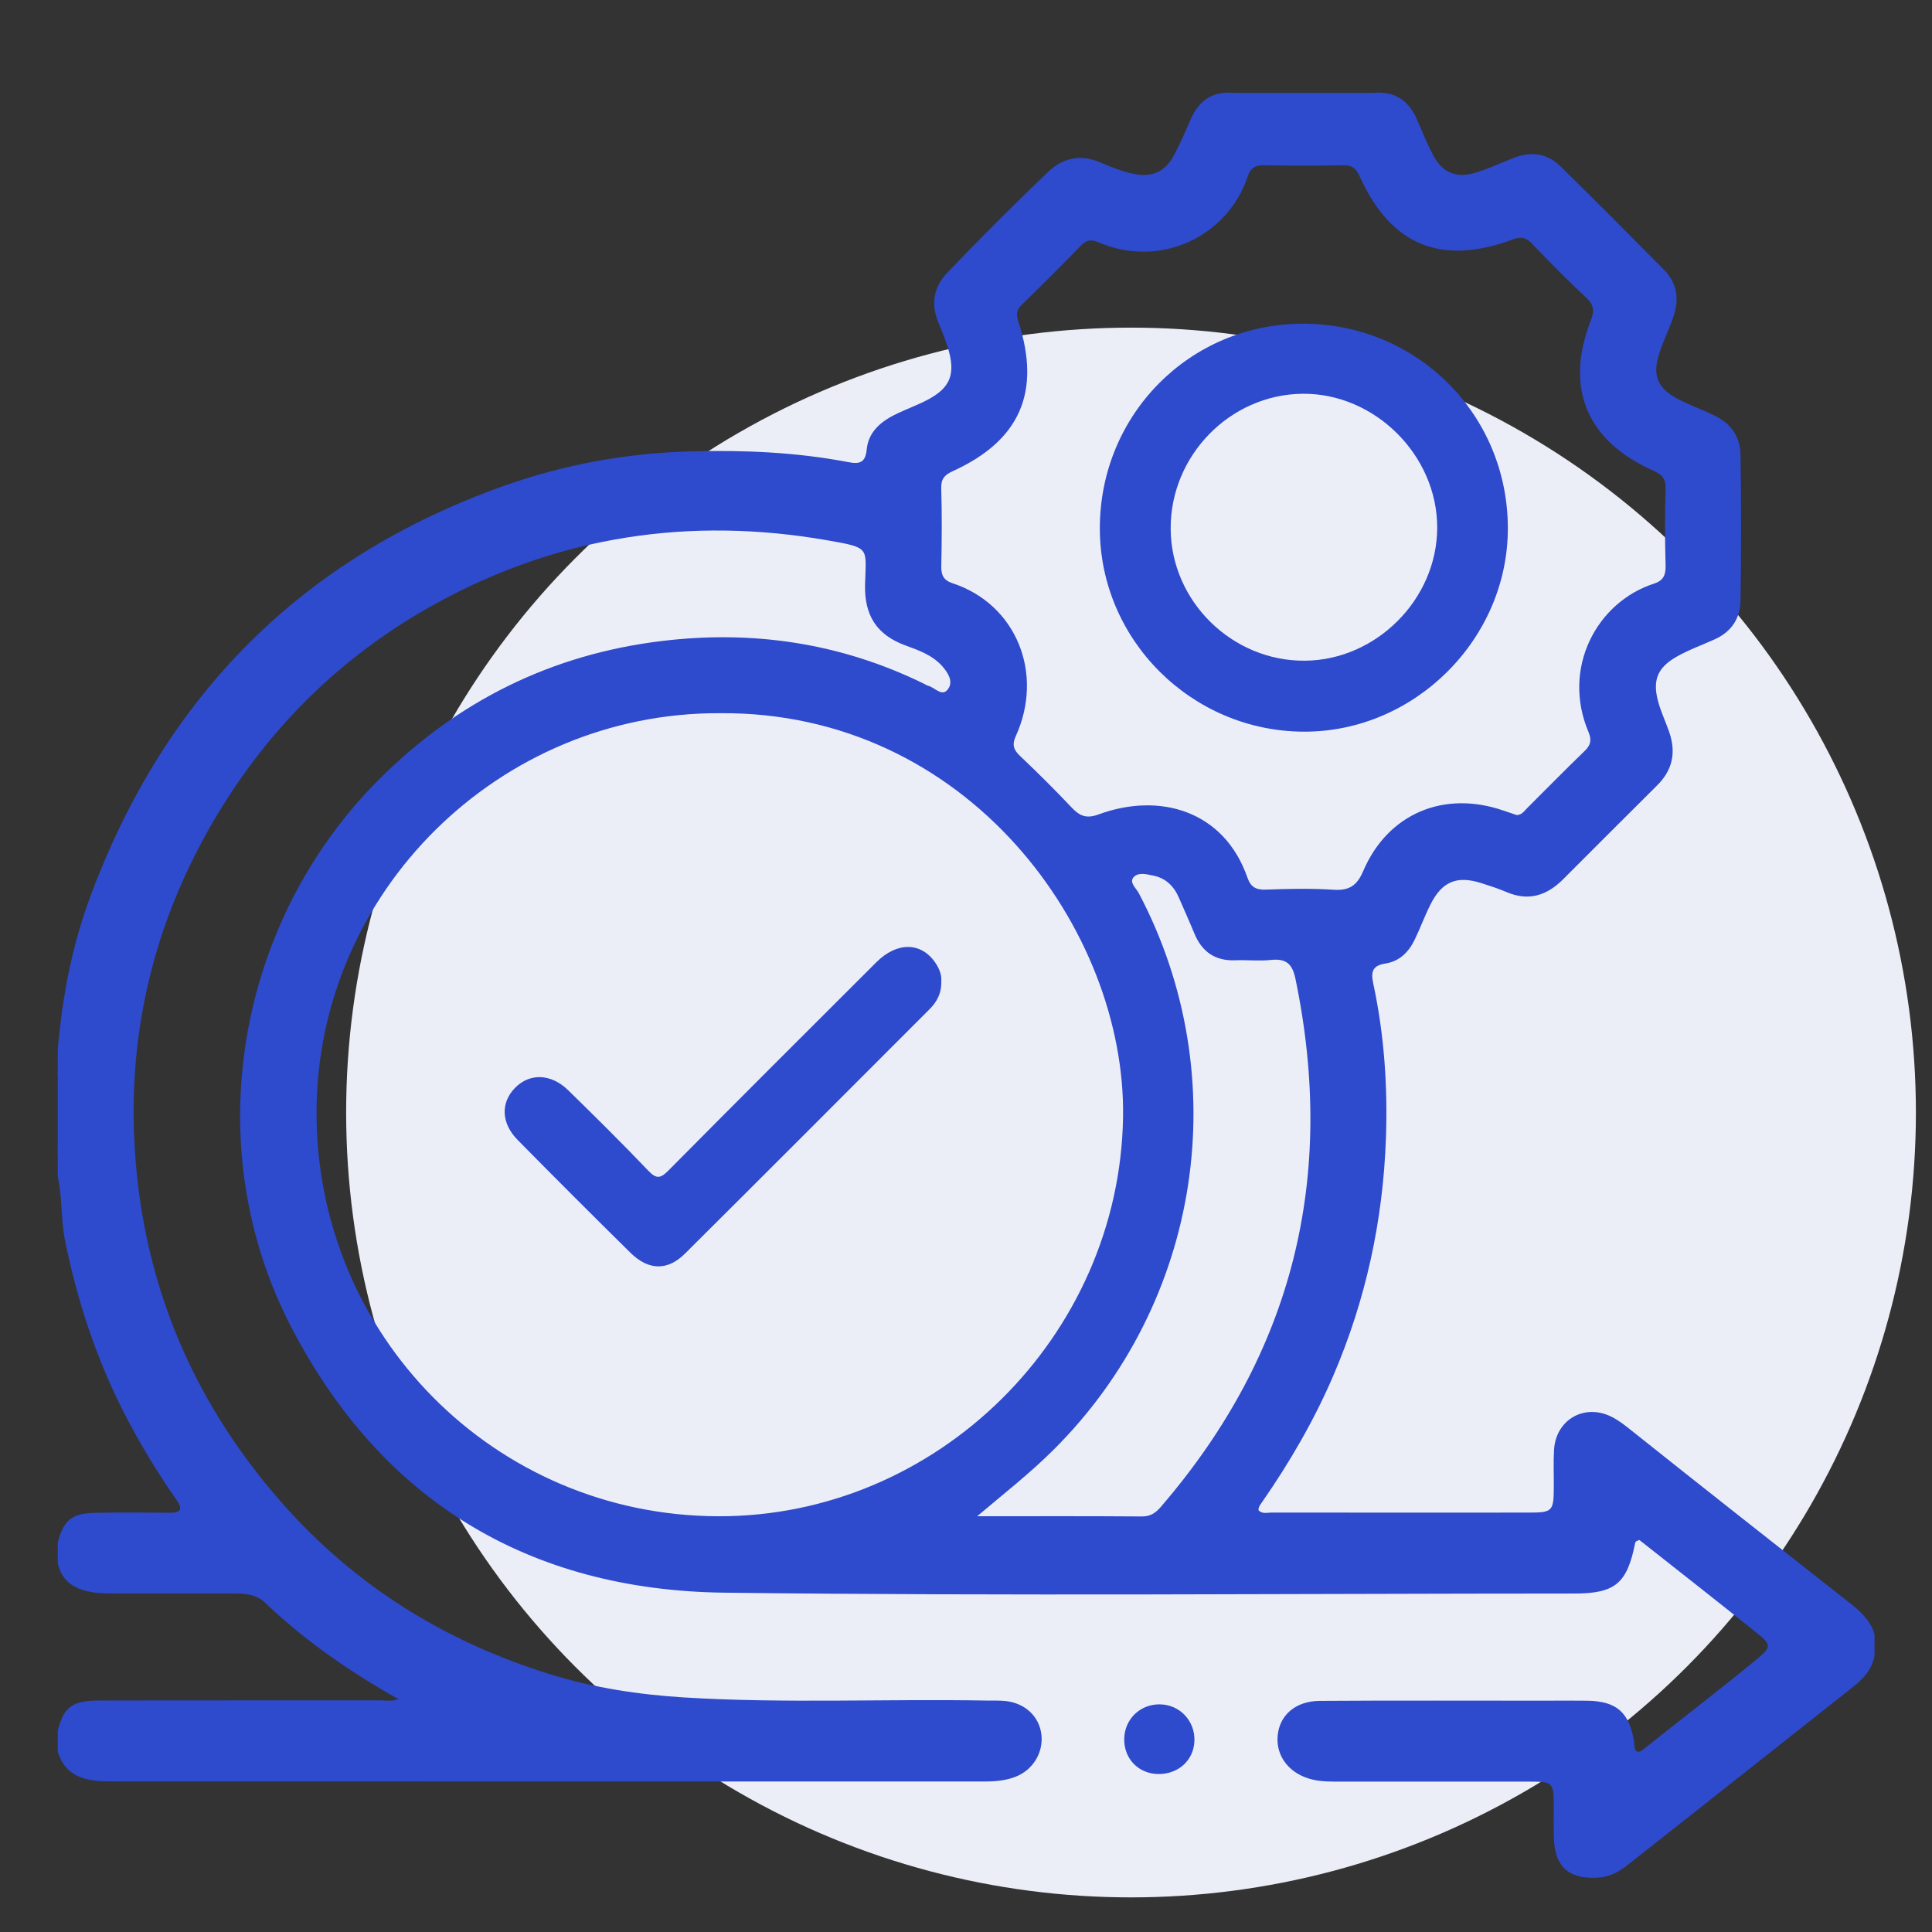 <?xml version="1.0" encoding="UTF-8"?>
<svg id="Layer_1" data-name="Layer 1" xmlns="http://www.w3.org/2000/svg" viewBox="0 0 480 480">
  <rect x="0" y="0" width="480" height="480" fill="#333333" stroke="none"/>
  <defs>
    <style>
      .cls-1 {
        fill: #eceef7;
      }

      .cls-1, .cls-2 {
        stroke-width: 0px;
      }

      .cls-2 {
        fill: #2e4acd;
      }
    </style>
  </defs>
  <circle class="cls-1" cx="281" cy="276.4" r="195"/>
  <g>
    <path class="cls-2" d="M14.32,284.44c1.02.88,1.35,1.76,0,2.64v-2.64Z"/>
    <path class="cls-2" d="M14.32,265.93c1.21.59.96,1.18,0,1.76v-1.76Z"/>
    <path class="cls-2" d="M459.61,398.29c-18.11-14.26-36.24-28.5-54.26-42.87-1.6-1.28-3.21-2.57-5.08-3.48-6.74-3.28-13.77.83-14.18,8.35-.17,3.08-.03,6.17-.05,9.25-.04,5.93-.33,6.26-6.21,6.26-21.29.02-42.58.01-63.88-.01-1.11,0-2.36.43-3.28-.59-.02-.84.47-1.41.89-2,6.88-9.92,12.92-20.3,17.69-31.41,8.09-18.84,12.35-38.52,13.08-58.97.46-12.96-.43-25.82-3.16-38.52-.6-2.8-.23-4.41,3.02-4.91,3.39-.53,5.71-2.71,7.24-5.84,1.42-2.91,2.52-5.95,3.97-8.84,2.88-5.71,6.57-7.25,12.68-5.28,2.09.67,4.21,1.34,6.23,2.21,5.48,2.34,9.99.85,14.01-3.15,7.8-7.78,15.55-15.59,23.38-23.35,3.88-3.84,4.76-8.21,3-13.31-.92-2.64-2.14-5.16-2.83-7.87-1.29-5.06.02-8.09,4.52-10.71,3.06-1.78,6.4-2.95,9.61-4.4,4.2-1.9,6.36-5.2,6.43-9.69.18-12.04.18-24.08,0-36.12-.07-4.49-2.26-7.73-6.38-9.76-3.17-1.56-6.53-2.68-9.61-4.39-4.6-2.56-5.87-5.64-4.33-10.66.99-3.23,2.52-6.27,3.62-9.46,1.51-4.39,1.02-8.38-2.36-11.8-8.47-8.56-16.97-17.08-25.55-25.54-3.42-3.38-7.38-3.9-11.78-2.19-3.15,1.23-6.21,2.68-9.44,3.66-4.85,1.47-8.31,0-10.63-4.51-1.41-2.74-2.6-5.6-3.8-8.43-2.09-4.97-5.57-7.38-10.98-6.87-11.58,0-23.17,0-34.77,0-5.55-.56-8.87,2.3-10.86,7.11-1.13,2.72-2.35,5.39-3.69,8-2.32,4.52-5.6,6.02-10.56,4.92-2.73-.6-5.33-1.65-7.89-2.75-4.88-2.09-9.3-1.23-13.03,2.33-8.49,8.12-16.79,16.44-24.92,24.91-3.31,3.45-4.31,7.52-2.46,12.18,1.03,2.59,2.16,5.15,2.84,7.87,1.38,5.51.04,8.63-4.87,11.38-2.57,1.44-5.35,2.41-8.01,3.67-3.87,1.83-7.19,4.4-7.64,8.95-.33,3.37-1.8,3.69-4.65,3.14-12.86-2.45-25.81-3.01-38.92-2.66-16.04.42-31.54,3.23-46.56,8.57-50.35,17.89-84.37,52.3-102.85,102.27-4.5,12.16-6.88,24.79-7.99,37.68v5.29c.55.59.55,1.18,0,1.76v16.75c.66.88.66,1.76,0,2.64v5.29c1.14,5.13.73,10.43,1.76,15.6,2.95,14.75,7.56,28.88,14.36,42.35,3.91,7.76,8.37,15.13,13.32,22.24,1.68,2.41,1.16,3.29-1.74,3.26-6.16-.05-12.32-.12-18.48.02-5.75.13-7.79,1.84-9.22,7.32v5.29c1.11,4.72,4.55,6.54,8.94,7.17,1.9.27,3.81.26,5.71.27,9.84,0,19.68.01,29.51,0,2.7,0,5.23.28,7.34,2.29,9.91,9.43,21.06,17.17,33.14,23.95-1.64.62-3.1.3-4.52.3-23.2.03-46.4-.02-69.6.04-6.99.02-8.96,1.49-10.53,7.42v5.29c2.01,6.55,7.38,7.37,12.99,7.38,72.43.05,144.85.04,217.28.03,2.66,0,5.3-.22,7.79-1.22,4.3-1.72,6.87-6.07,6.31-10.54-.57-4.48-4.12-7.75-8.97-8.24-1.61-.16-3.23-.08-4.84-.11-24.96-.45-49.92.76-74.88-.77-11.38-.7-22.51-2.4-33.33-5.76-26.23-8.14-48.71-22.08-66.96-42.93-22.66-25.9-34.83-55.95-36.39-90.12-1.23-27.14,4.95-52.77,18.33-76.55,13.66-24.3,32.64-43.34,57.08-56.67,30.36-16.55,62.76-21.4,96.79-15.46,10.77,1.88,9.61,1.72,9.37,10.96-.2,7.65,2.84,12.53,10.06,15.17,3.26,1.19,6.69,2.4,9.12,5.15,1.4,1.59,2.76,3.73,1.52,5.57-1.52,2.25-3.3-.27-4.97-.69-.42-.11-.79-.38-1.19-.57-20.65-10.1-42.49-13.32-65.14-10.56-27.32,3.32-50.76,14.93-70.24,34.46-35.44,35.53-44.9,91.05-21.9,135.65,22.43,43.5,59.24,65.73,107.82,66.32,70.36.85,140.74.23,211.1.21,10.23,0,13.16-2.51,15.16-12.61.06-.29.32-.46,1.04-.69,9.58,7.56,19.39,15.24,29.11,23.04,3.74,3,3.73,3.56.04,6.59-9.2,7.55-18.64,14.79-27.95,22.2-.54.43-1.08,1.03-1.93.65-.69-.71-.46-1.65-.6-2.49-1.21-7.17-4.36-9.94-11.54-10.06-3.53-.05-7.05-.02-10.58-.01-18.66.01-37.31-.08-55.97.05-5.98.04-9.97,3.51-10.45,8.61-.5,5.25,3.04,9.66,8.75,10.96,2.32.53,4.67.49,7.02.49,15.57,0,31.14,0,46.72,0,5.87,0,6.05.19,6.1,5.8.03,2.79-.07,5.58.04,8.37.29,7.04,3.66,10.01,10.72,9.71,2.95-.13,5.32-1.38,7.57-3.15,18.71-14.71,37.33-29.52,56.02-44.25,2.65-2.08,4.67-4.37,5.35-7.7v-5.29c-.91-3.47-3.4-5.7-6.07-7.81ZM233.86,140.65c.14-6.46.17-12.93-.01-19.39-.07-2.33.89-3.3,2.84-4.19,16.71-7.6,22.02-19.66,16.32-37.19-.6-1.84-.46-2.89.89-4.2,4.95-4.81,9.83-9.7,14.64-14.65,1.32-1.36,2.47-1.63,4.25-.87,15.54,6.69,32.26-1.43,37.21-16.35.73-2.21,1.99-2.8,4.22-2.75,6.46.14,12.93.16,19.39,0,2.28-.06,3.29.75,4.19,2.76,7.73,17.1,20.22,22.28,37.98,15.69,2.18-.81,3.39-.5,4.92,1.1,4.36,4.57,8.79,9.09,13.42,13.37,2,1.85,1.98,3.37,1.07,5.73-6.48,16.73-.97,29.87,15.64,37.27,2.19.98,3.06,2.05,2.98,4.51-.2,6.31-.18,12.63,0,18.95.07,2.39-.52,3.8-2.9,4.57-14.14,4.56-22.99,20.92-16.25,36.87.8,1.9.6,3.19-.91,4.65-4.86,4.69-9.59,9.52-14.38,14.29-.71.71-1.28,1.66-2.55,1.68-1.03-.35-2.14-.71-3.25-1.1-14.79-5.13-28.76.71-34.88,15-1.59,3.72-3.54,4.91-7.44,4.65-5.56-.36-11.16-.23-16.74-.03-2.43.09-3.76-.6-4.57-2.93-5.81-16.72-21.85-21.32-36.99-15.75-3.1,1.14-4.75.36-6.74-1.75-4.13-4.38-8.41-8.63-12.78-12.77-1.62-1.53-2.03-2.81-1.07-4.91,7.09-15.53.2-32.78-15.72-38.01-2.18-.72-2.83-1.98-2.78-4.23ZM178.33,376.71c-55.48-.21-99.91-45.07-99.68-100.64.23-54.49,45.36-99.06,100.12-98.88,61.68-.53,100.98,53.97,100.25,100.35-.86,54.35-46.07,99.38-100.69,99.17ZM283.68,376.76c-13.63-.11-27.27-.05-40.91-.05,6.48-5.48,13.02-10.58,18.94-16.47,36.74-36.52,45.36-92.53,21.24-138.3-.65-1.24-2.36-2.61-1.41-3.87,1.11-1.47,3.28-.87,4.94-.54,3.09.6,5.16,2.6,6.4,5.47,1.28,2.95,2.61,5.89,3.83,8.86,1.88,4.59,5.16,6.92,10.21,6.72,2.93-.12,5.9.23,8.8-.08,3.69-.39,5.32.81,6.12,4.63,10.23,49.19-.5,92.98-33.38,131.19-1.31,1.53-2.59,2.46-4.79,2.44Z"/>
    <path class="cls-2" d="M287.72,440.75c-4.91-.08-8.52-3.85-8.41-8.79.11-4.84,3.92-8.54,8.78-8.52,4.97.02,8.84,4.08,8.66,9.09-.17,4.81-4,8.3-9.03,8.22Z"/>
    <path class="cls-2" d="M233.86,243.81c.09,2.99-1.11,5.12-2.93,6.94-20.23,20.24-40.43,40.51-60.73,60.69-4.36,4.34-9.08,4.22-13.56-.19-9.41-9.27-18.75-18.61-28.02-28.02-4.11-4.16-4.27-9.21-.7-12.91,3.63-3.77,8.98-3.63,13.26.56,6.71,6.57,13.4,13.17,19.88,19.97,2.05,2.16,3.08,1.91,5.03-.06,17.15-17.31,34.39-34.52,51.63-51.72,5.14-5.13,11.13-5.04,14.65.1,1.02,1.49,1.63,3.11,1.49,4.64Z"/>
    <path class="cls-2" d="M323.57,80.42c-28.04.08-50.36,22.67-50.32,50.92.04,27.6,22.71,50.25,50.5,50.44,27.63.2,50.94-23,50.87-50.62-.06-28.33-22.7-50.82-51.06-50.74ZM324.21,164.15c-18.1.15-33.28-14.77-33.36-32.8-.08-18.15,14.71-33.3,32.71-33.52,17.97-.21,33.56,15.28,33.51,33.31-.05,17.73-15.11,32.86-32.86,33.01Z"/>
  </g>
</svg>